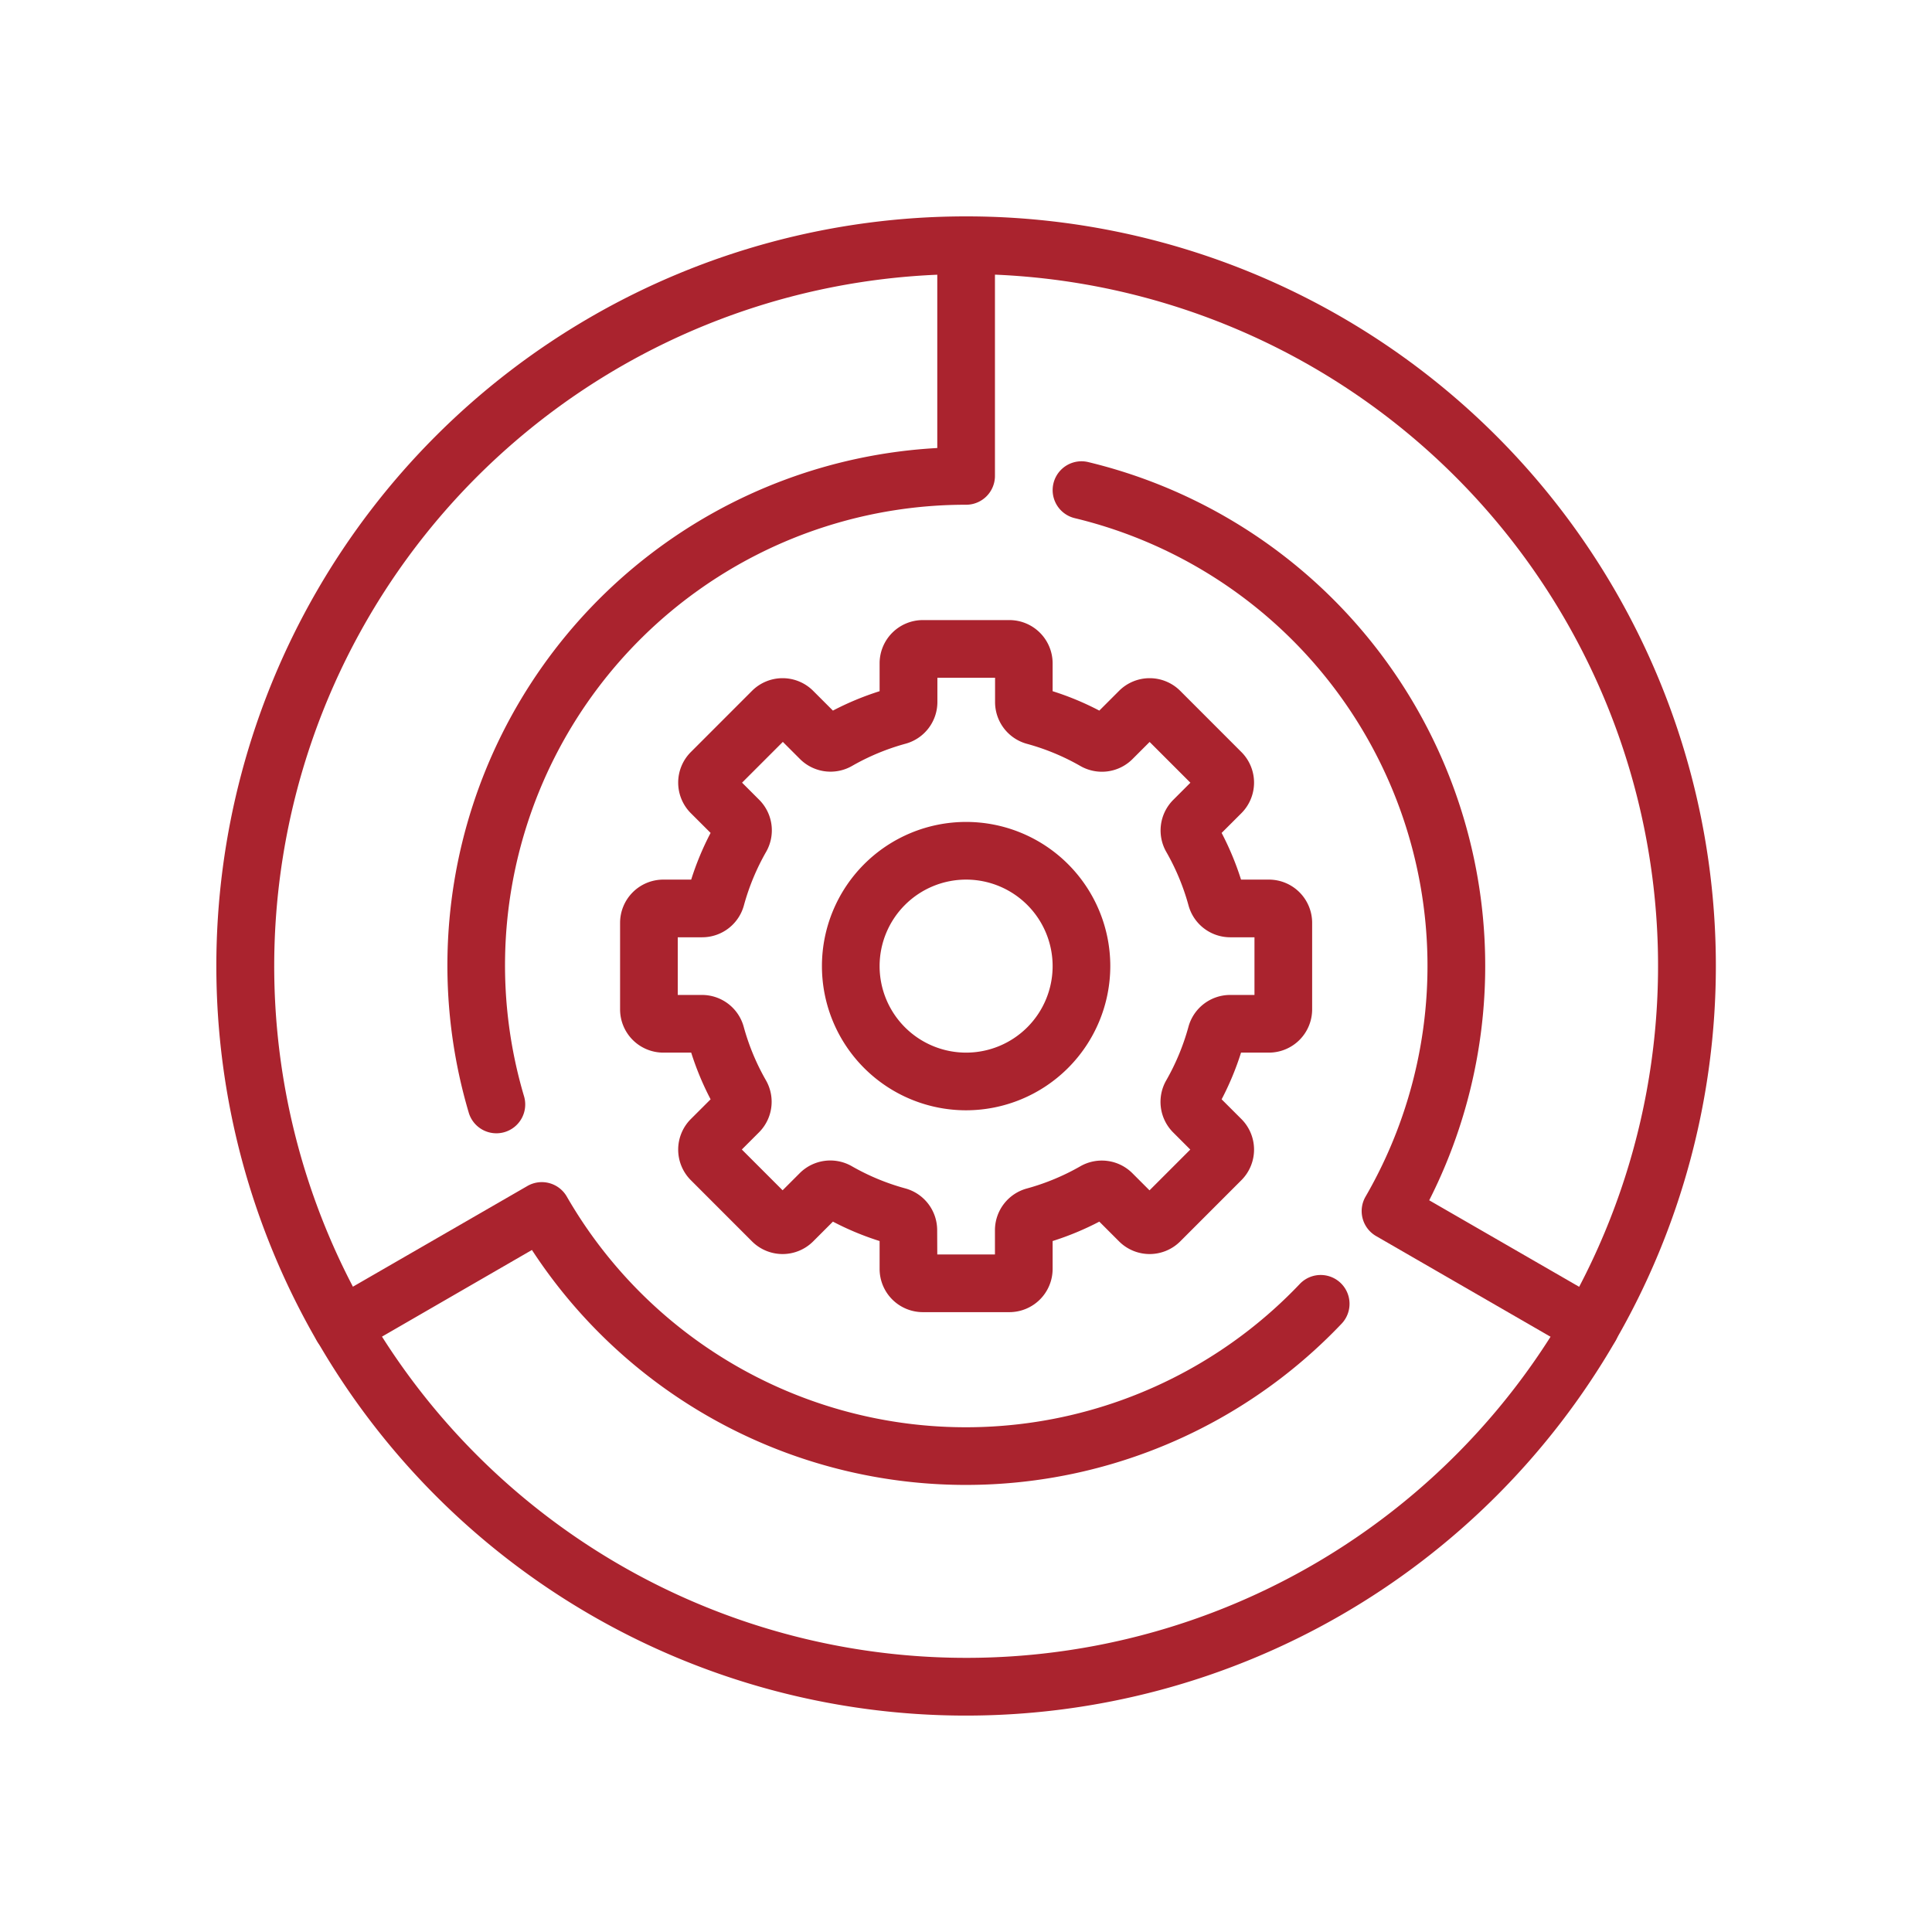 <?xml version="1.0" encoding="utf-8"?>
<svg xmlns="http://www.w3.org/2000/svg" width="67" height="67" viewBox="0 0 67 67">
  <g id="ic-Internet-of-Things" transform="translate(-718.503 -2256.496)">
    <g id="Group_44-inner" data-name="Group 44-inner" transform="translate(278.007 2118)">
      <path id="Path_32" data-name="Path 32" d="M495.647,185.495a1,1,0,0,1-.5-.134l-6.93-4a1,1,0,0,1-.365-1.367,15.972,15.972,0,0,0-10.086-23.529,1,1,0,1,1,.47-1.944,17.973,17.973,0,0,1,11.824,25.6l5.2,3A23.994,23.994,0,0,0,474,148a1,1,0,0,1,0-2,25.993,25.993,0,0,1,22.512,39A1,1,0,0,1,495.647,185.495Z" fill="#aa232e"/>
      <path id="Path_33" data-name="Path 33" d="M452.354,185.5a1,1,0,0,1-.867-.5A25.993,25.993,0,0,1,473.979,146,1.009,1.009,0,0,1,475,147v8a1,1,0,0,1-1,1h-.018a15.972,15.972,0,0,0-15.317,20.5,1,1,0,1,1-1.918.566A17.971,17.971,0,0,1,473,154.033v-6.01A24,24,0,0,0,453.22,184a1,1,0,0,1-.866,1.5Z" fill="#aa232e"/>
      <path id="Path_34" data-name="Path 34" d="M473.959,197.991a25.969,25.969,0,0,1-22.47-13,1,1,0,0,1,.366-1.366l6.931-4a1,1,0,0,1,1.366.367,15.973,15.973,0,0,0,25.42,3.03,1,1,0,0,1,1.449,1.379,17.974,17.974,0,0,1-28.078-2.557l-5.2,3.005A24,24,0,0,0,494.785,184a1,1,0,0,1,1.733,1A26.019,26.019,0,0,1,473.959,197.991Z" fill="#aa232e"/>
      <path id="Path_35" data-name="Path 35" d="M474,177a5,5,0,1,1,5-5A5.006,5.006,0,0,1,474,177Zm0-8a3,3,0,1,0,3,3A3,3,0,0,0,474,169Z" fill="#aa232e"/>
      <path id="Path_36" data-name="Path 36" d="M475.5,184h-3a1.5,1.5,0,0,1-1.5-1.5v-.966a9.878,9.878,0,0,1-1.619-.673l-.685.685a1.5,1.5,0,0,1-2.121,0l-2.121-2.122a1.5,1.5,0,0,1,0-2.121l.685-.684a10.035,10.035,0,0,1-.673-1.619H463.5a1.5,1.5,0,0,1-1.5-1.5v-3a1.5,1.5,0,0,1,1.5-1.5h.966a9.924,9.924,0,0,1,.673-1.619l-.685-.684a1.5,1.5,0,0,1,0-2.121l2.121-2.122a1.5,1.5,0,0,1,2.121,0l.685.685a9.981,9.981,0,0,1,1.619-.673V161.5a1.5,1.5,0,0,1,1.5-1.5h3a1.5,1.5,0,0,1,1.5,1.5v.966a9.878,9.878,0,0,1,1.619.673l.685-.685a1.5,1.5,0,0,1,2.121,0l2.121,2.122a1.5,1.5,0,0,1,0,2.121l-.685.684a10.035,10.035,0,0,1,.673,1.619h.966a1.5,1.5,0,0,1,1.5,1.5v3a1.5,1.5,0,0,1-1.5,1.5h-.966a9.924,9.924,0,0,1-.673,1.619l.685.684a1.5,1.5,0,0,1,0,2.121l-2.121,2.122a1.5,1.5,0,0,1-2.121,0l-.685-.685a9.981,9.981,0,0,1-1.619.673v.966A1.5,1.5,0,0,1,475.5,184Zm-2.5-2h2v-.849a1.5,1.5,0,0,1,1.106-1.439,7.959,7.959,0,0,0,1.854-.77,1.5,1.5,0,0,1,1.8.234l.6.6,1.414-1.414-.6-.6a1.5,1.5,0,0,1-.234-1.8,7.981,7.981,0,0,0,.769-1.852A1.5,1.5,0,0,1,483.151,173H484v-2h-.849a1.5,1.5,0,0,1-1.44-1.111,7.962,7.962,0,0,0-.769-1.849,1.5,1.5,0,0,1,.236-1.8l.6-.6-1.414-1.414-.6.6a1.5,1.5,0,0,1-1.8.235,7.934,7.934,0,0,0-1.852-.769,1.5,1.5,0,0,1-1.108-1.44V162h-2v.849a1.5,1.5,0,0,1-1.106,1.439,7.959,7.959,0,0,0-1.854.77,1.5,1.5,0,0,1-1.8-.234l-.6-.6-1.414,1.414.6.6a1.5,1.5,0,0,1,.234,1.8,7.981,7.981,0,0,0-.769,1.852A1.5,1.5,0,0,1,464.849,171H464v2h.849a1.5,1.5,0,0,1,1.44,1.111,7.962,7.962,0,0,0,.769,1.849,1.5,1.5,0,0,1-.236,1.8l-.6.6,1.414,1.414.6-.6a1.5,1.5,0,0,1,1.8-.235,7.934,7.934,0,0,0,1.852.769,1.5,1.5,0,0,1,1.108,1.44Zm-7.679-5.047v0Zm17.359,0v0Zm-17.271-.6h0Zm17.181,0h0Zm-18.232-1.711,0,0Zm19.285,0,0,0Zm-19.284-5.268,0,0Zm19.281,0,0,0Zm-18.231-1.708h0Zm17.183,0h0Zm-17.271-.6v0Zm17.357,0v0Z" fill="#aa232e"/>
    </g>
    <rect id="Group_44-area" data-name="Group 44-area" width="67" height="67" transform="translate(718.503 2256.496)" fill="none"/>
  </g>
</svg>
